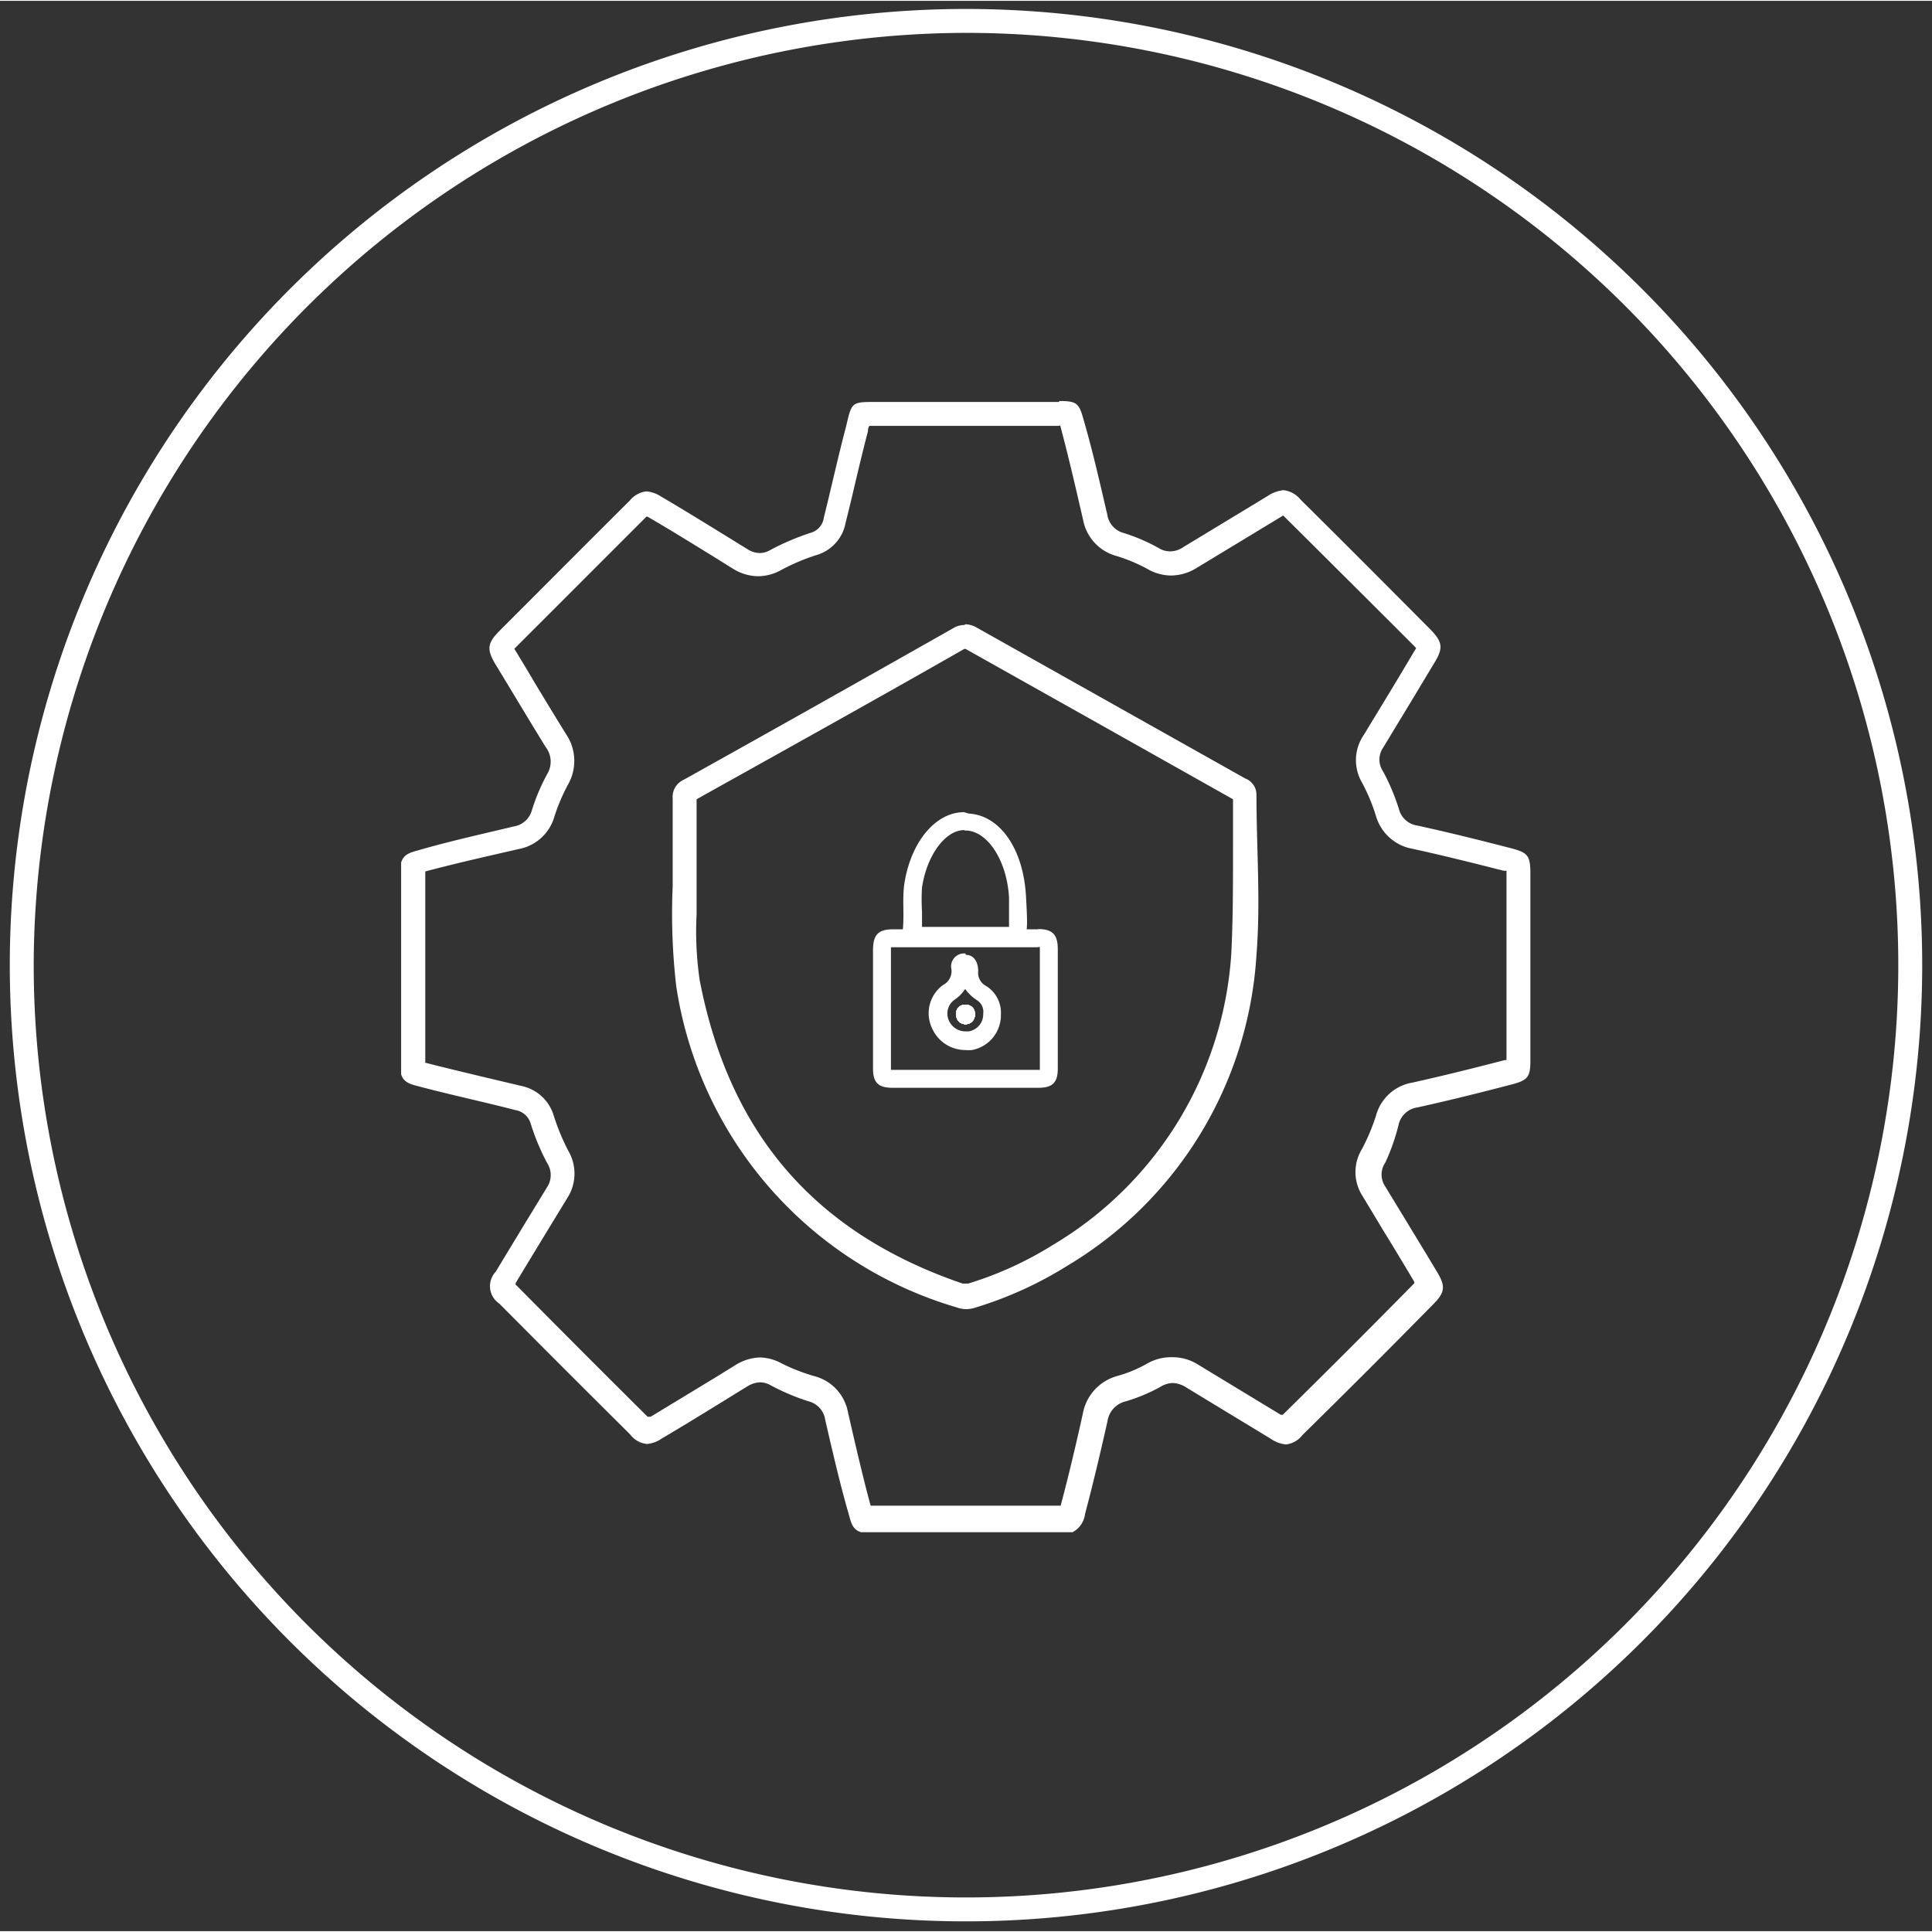 <svg id="Layer_1" data-name="Layer 1" xmlns="http://www.w3.org/2000/svg" viewBox="0 0 80.82 80.75" width="80" height="80"><rect x="0" y="0" width="80.82" height="80.75" fill="#333333" stroke="none"/><defs><style>.cls-1{fill:#fff;}</style></defs><path class="cls-1" d="M40.41,1.34a39,39,0,1,1-39,39,39.08,39.08,0,0,1,39-39m0-1a40,40,0,1,0,40,40,40,40,0,0,0-40-40Z"/><path class="cls-1" d="M40.37,42a.35.35,0,0,0-.37.38.39.39,0,0,0,.38.43.39.39,0,0,0,.4-.42.36.36,0,0,0-.36-.39Z"/><path class="cls-1" d="M44.35,17.76h0c.29,1.09.56,2.22.81,3.31l.15.65a1.93,1.93,0,0,0,1.35,1.49,6.92,6.92,0,0,1,1.33.55,2,2,0,0,0,1,.28,2.06,2.06,0,0,0,1.09-.33l3.5-2.12.1-.06.07.07Q56.47,24.3,59.17,27l.07.08a1.17,1.17,0,0,1-.08.13c-.69,1.17-1.4,2.33-2.11,3.5a1.86,1.86,0,0,0-.07,2,7.82,7.82,0,0,1,.58,1.39,1.94,1.94,0,0,0,1.52,1.37c1.33.29,2.68.63,3.82.92l.12,0v7.92l-.07,0c-1.46.38-2.69.68-3.85.94a1.9,1.9,0,0,0-1.54,1.39,8.5,8.5,0,0,1-.59,1.4A1.84,1.84,0,0,0,57,50l.83,1.38c.45.73.89,1.46,1.33,2.2a.25.25,0,0,1,0,.07l0,0c-1.81,1.84-3.66,3.69-5.5,5.5l0,0-.08,0-3.51-2.13A2,2,0,0,0,49,56.74,2,2,0,0,0,48,57a5.5,5.5,0,0,1-1.24.52,2,2,0,0,0-1.46,1.57c-.31,1.4-.61,2.66-.93,3.86H36.42c-.29-1.07-.55-2.19-.8-3.26l-.15-.66a1.92,1.92,0,0,0-1.34-1.48A7.88,7.88,0,0,1,32.7,57a2,2,0,0,0-.92-.25,2.07,2.07,0,0,0-1,.31l-.89.55-2.67,1.62-.08,0-.05,0q-2.75-2.73-5.46-5.47l-.06-.05,0-.07c.71-1.18,1.43-2.36,2.15-3.54a1.89,1.89,0,0,0,.05-2,9.09,9.09,0,0,1-.61-1.48,1.79,1.79,0,0,0-1.36-1.23l-1.73-.41c-.74-.18-1.51-.36-2.28-.56V36.42c.86-.23,1.75-.44,2.61-.64l1.31-.3a1.91,1.91,0,0,0,1.48-1.35,7.83,7.83,0,0,1,.58-1.36,2,2,0,0,0-.1-2.11c-.44-.71-.87-1.42-1.3-2.13-.26-.45-.53-.89-.79-1.32a.41.41,0,0,1-.06-.11l.06-.06,1.83-1.83,3.63-3.63.05,0,0,0c.9.52,1.8,1.08,2.68,1.62l.9.56a2,2,0,0,0,1.05.31,2,2,0,0,0,.94-.25,8.62,8.62,0,0,1,1.51-.64,1.73,1.73,0,0,0,1.2-1.33c.13-.52.26-1.05.38-1.57.18-.76.36-1.52.56-2.28,0-.06,0-.14.06-.22h7.92m0-1H36.63c-1,0-1,0-1.23,1-.34,1.28-.62,2.57-.94,3.85a.75.75,0,0,1-.54.62,10.47,10.47,0,0,0-1.69.72.89.89,0,0,1-.45.13,1,1,0,0,1-.54-.18c-1.19-.73-2.37-1.47-3.58-2.18a1.33,1.33,0,0,0-.62-.22,1.05,1.05,0,0,0-.69.38c-1.83,1.82-3.65,3.65-5.47,5.47-.5.51-.52.77-.15,1.39.7,1.15,1.39,2.31,2.1,3.46a1,1,0,0,1,.07,1.11,8.28,8.28,0,0,0-.65,1.53.94.94,0,0,1-.77.68c-1.33.32-2.66.61-4,1-.3.08-.6.16-.7.51v8.85c.1.35.4.42.7.5,1.35.36,2.72.65,4.07,1a.8.8,0,0,1,.65.57,9.58,9.58,0,0,0,.69,1.65.92.92,0,0,1,0,1c-.72,1.18-1.44,2.36-2.15,3.54a.88.88,0,0,0,.15,1.34q2.73,2.75,5.47,5.47a1,1,0,0,0,.7.4,1.28,1.28,0,0,0,.64-.24c1.21-.71,2.39-1.45,3.58-2.18a1.08,1.08,0,0,1,.52-.16.9.9,0,0,1,.43.12,9.15,9.15,0,0,0,1.61.68.93.93,0,0,1,.68.77c.31,1.33.61,2.66,1,4,.08.3.15.6.5.7h8.85a1,1,0,0,0,.52-.76c.34-1.29.65-2.59.94-3.89a1,1,0,0,1,.75-.82,7.13,7.13,0,0,0,1.48-.62,1,1,0,0,1,.5-.15,1.1,1.1,0,0,1,.57.19l3.51,2.13a1.37,1.37,0,0,0,.65.25,1,1,0,0,0,.69-.39q2.78-2.73,5.51-5.51c.47-.48.47-.74.13-1.31-.72-1.2-1.45-2.39-2.17-3.58a.88.88,0,0,1,0-1A8.69,8.69,0,0,0,58.51,47a.94.94,0,0,1,.79-.71c1.31-.29,2.6-.61,3.9-.95.71-.18.82-.32.82-1V36.56c0-.82-.09-.93-.88-1.13-1.28-.33-2.56-.65-3.85-.93a.93.93,0,0,1-.77-.69,9,9,0,0,0-.66-1.57.88.88,0,0,1,0-1c.71-1.17,1.42-2.34,2.12-3.51.4-.64.38-.89-.13-1.42-1.81-1.82-3.62-3.64-5.44-5.44a1.08,1.08,0,0,0-.72-.4,1.43,1.43,0,0,0-.67.25l-3.5,2.12a1,1,0,0,1-.57.19.93.93,0,0,1-.5-.15A7.61,7.61,0,0,0,47,22.26a.94.94,0,0,1-.68-.77c-.31-1.33-.61-2.66-1-4-.18-.66-.29-.75-1-.75Z"/><path class="cls-1" d="M40.39,27.11,46,30.26l5.58,3.14q0,1,0,2c0,1.53,0,3-.07,4.42a15.31,15.31,0,0,1-7.46,12.22,14.81,14.81,0,0,1-3.55,1.62l-.14,0-.09,0c-6.17-2.11-9.76-6.26-11-12.69a14,14,0,0,1-.13-2.75c0-.45,0-.88,0-1.26V35.66c0-.78,0-1.5,0-2.26,3.29-1.84,7.19-4,11.2-6.29m0-1a.92.92,0,0,0-.46.13q-5.64,3.2-11.29,6.35a.78.78,0,0,0-.45.78c0,1.15,0,2.3,0,3.67a26.36,26.36,0,0,0,.15,4.19A16.58,16.58,0,0,0,40,54.65a1.24,1.24,0,0,0,.41.08,1.36,1.36,0,0,0,.44-.08,16,16,0,0,0,3.79-1.73,16.29,16.29,0,0,0,7.92-13c.18-2.23,0-4.48,0-6.73a.72.72,0,0,0-.47-.66L40.86,26.22a1,1,0,0,0-.47-.14Z"/><path class="cls-1" d="M40.37,42a.35.35,0,0,0-.37.38.39.39,0,0,0,.38.43.39.39,0,0,0,.4-.42.36.36,0,0,0-.36-.39Z"/><path class="cls-1" d="M40.37,42a.35.35,0,0,0-.37.38.39.39,0,0,0,.38.43.39.39,0,0,0,.4-.42.36.36,0,0,0-.36-.39Z"/><path class="cls-1" d="M40.37,42a.35.35,0,0,0-.37.38.39.39,0,0,0,.38.43.39.39,0,0,0,.4-.42.36.36,0,0,0-.36-.39Z"/><path class="cls-1" d="M40.37,42a.35.35,0,0,0-.37.38.39.39,0,0,0,.38.43.39.39,0,0,0,.4-.42.36.36,0,0,0-.36-.39Z"/><path class="cls-1" d="M43.43,39.58h.07v5.14H37.27V39.59h6.16m0-.75H37.35c-.6,0-.82.22-.83.83v5c0,.58.22.8.81.8h6.11c.59,0,.81-.22.81-.8v-5c0-.61-.22-.84-.82-.84Z"/><path class="cls-1" d="M40.38,41.34a1.76,1.76,0,0,0,.48.46.57.57,0,0,1,.27.57.72.72,0,0,1-.61.74h-.14a.76.76,0,0,1-.68-.44.71.71,0,0,1,.21-.87,1.62,1.62,0,0,0,.47-.47m0-1.48h-.05a.54.54,0,0,0-.53.66.65.65,0,0,1-.35.66A1.46,1.46,0,0,0,39,43a1.52,1.52,0,0,0,1.37.89,1.43,1.43,0,0,0,.29,0,1.48,1.48,0,0,0,1.21-1.47,1.32,1.32,0,0,0-.62-1.21.62.62,0,0,1-.33-.62c0-.41-.2-.68-.51-.68Z"/><path class="cls-1" d="M40.37,34.71h.1c.89.08,1.66,1.31,1.74,2.81,0,.5,0,1,0,1.22H38.57c0-.22,0-.43,0-.65a7.87,7.87,0,0,1,0-1c.21-1.39,1-2.4,1.76-2.4m0-.75c-1.2,0-2.23,1.25-2.5,3-.09.62,0,1.25-.06,1.88,0,.45,0,.64.34.64h.07l.93,0h2.56c1.36,0,1.36,0,1.25-2S41.82,34.07,40.53,34Z"/><path class="cls-1" d="M40.37,42a.35.35,0,0,0-.37.38.39.39,0,0,0,.38.43.39.39,0,0,0,.4-.42.36.36,0,0,0-.36-.39Z"/><path class="cls-1" d="M40.37,42a.35.35,0,0,0-.37.38.39.39,0,0,0,.38.43.39.39,0,0,0,.4-.42.36.36,0,0,0-.36-.39Z"/></svg>